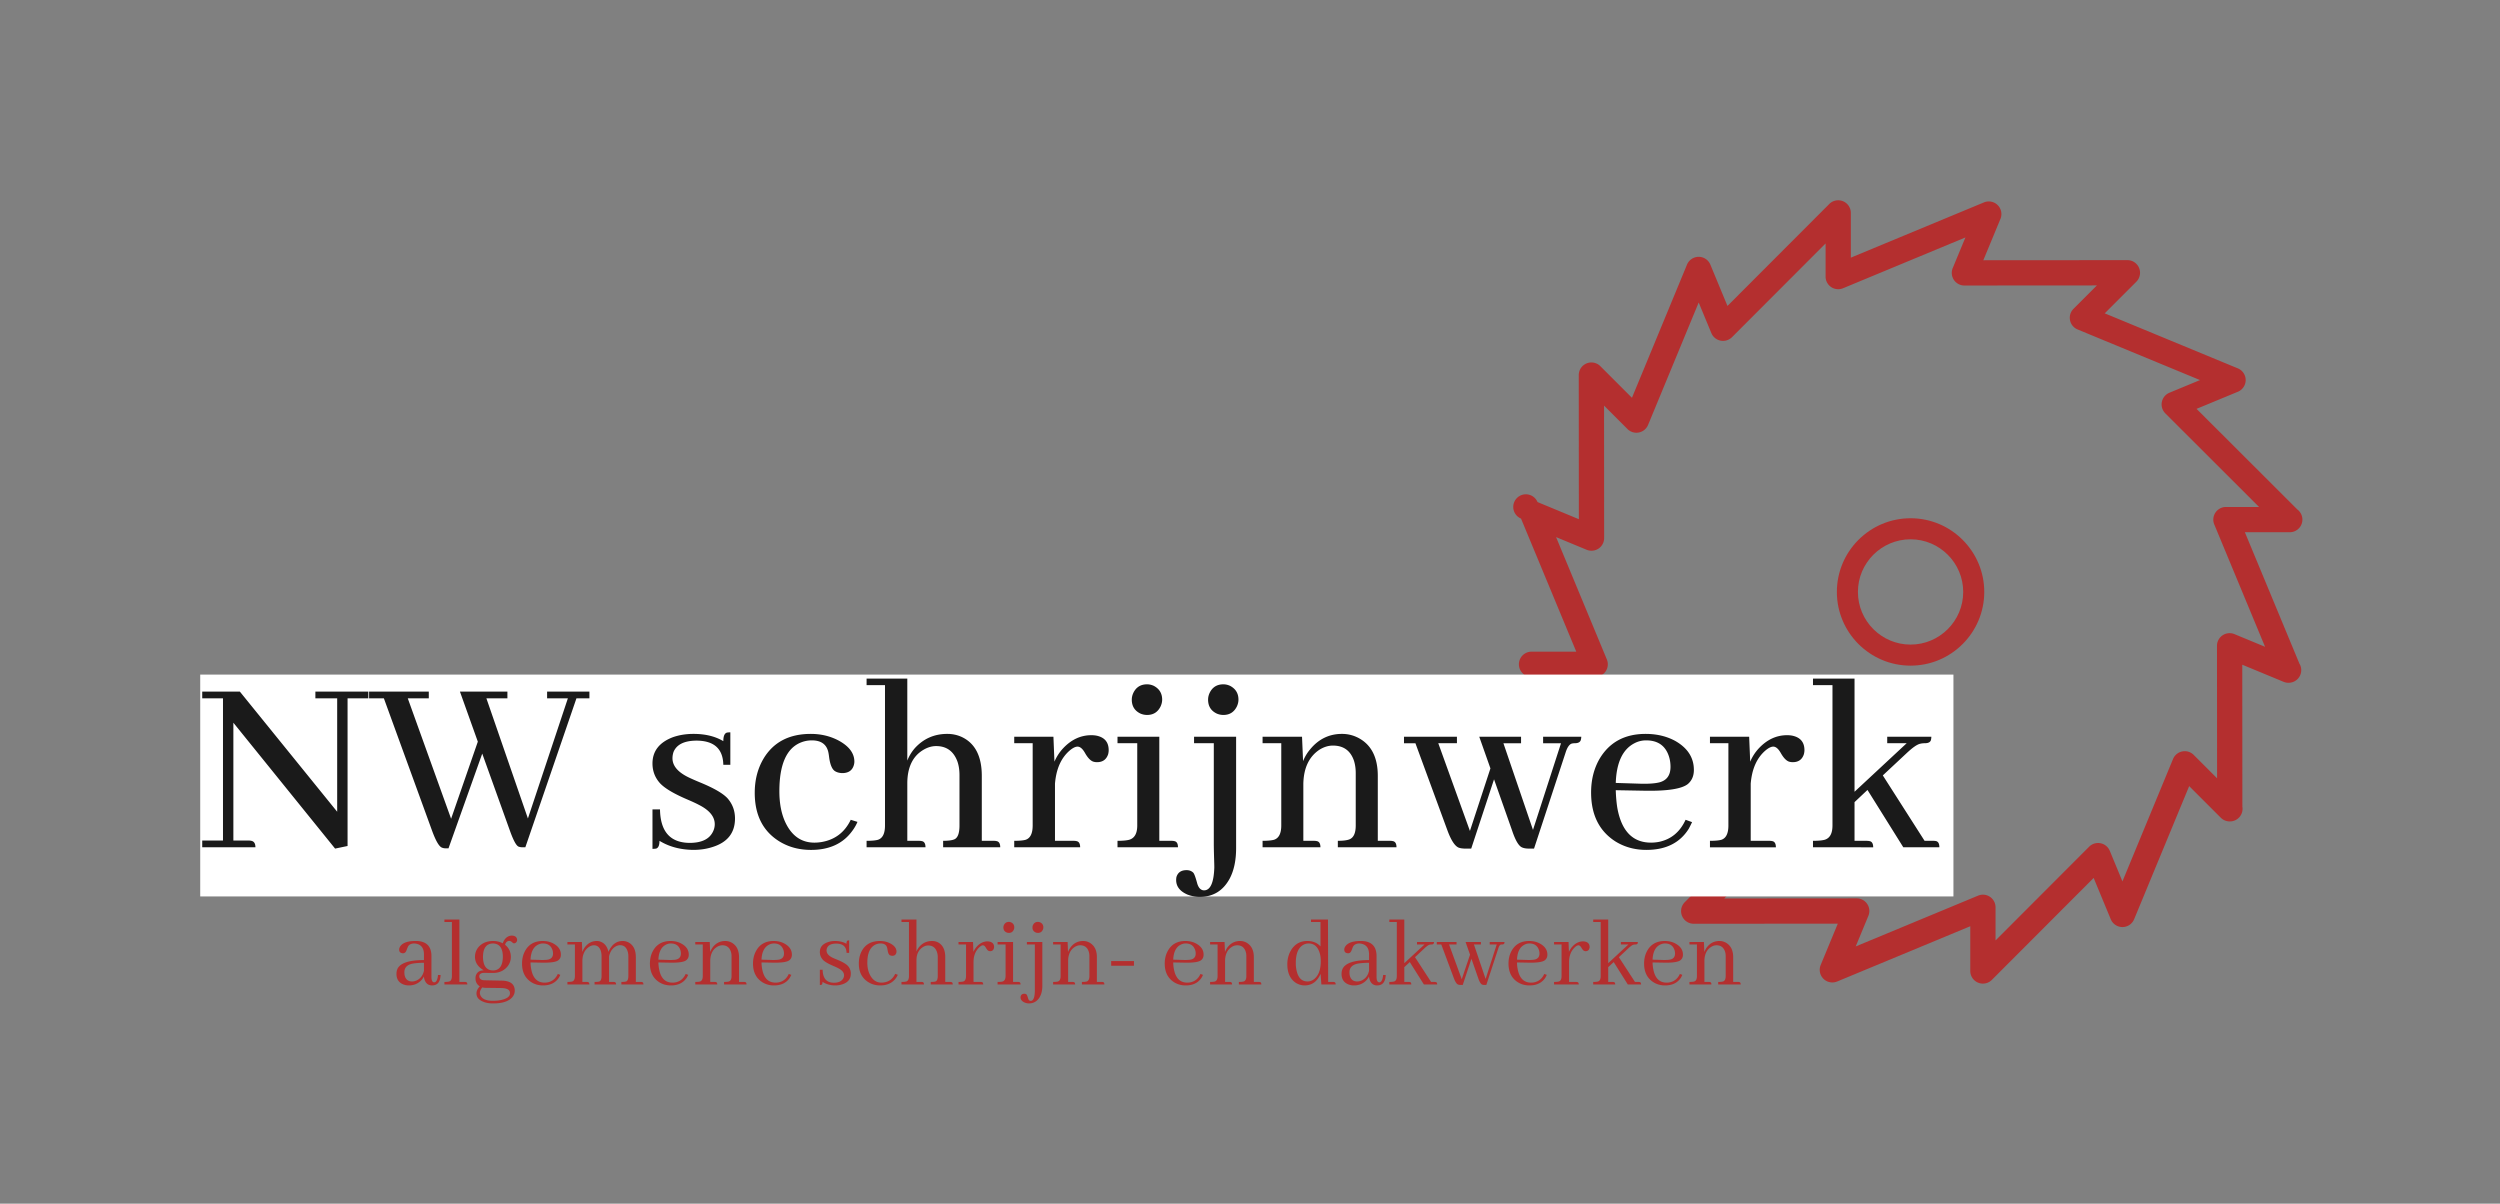 <?xml version="1.0" encoding="UTF-8"?>
<svg data-bbox="328.052 328.148 3444.205 1315.86" height="1972.047" width="4096" xmlns="http://www.w3.org/2000/svg" data-type="color">
    <rect width="100%" height="100%" fill="#808080" stroke="none"/>
    <g>
        <g>
            <path d="M3248.809 1611.544a20.7 20.7 0 0 1-20.7-20.7v-73.292l-218.04 90.514a20.7 20.7 0 0 1-27.062-27.048l28.056-67.716-236.077.18h-.014a20.714 20.714 0 0 1-14.642-35.343l51.82-51.819-218.151-90.196a20.714 20.714 0 0 1-.014-38.254l67.717-28.042-167.063-166.8a20.7 20.7 0 0 1 14.628-35.342h73.292l-90.514-218.04a20.686 20.686 0 1 1 27.048-27.062l67.702 28.042-.165-236.063a20.734 20.734 0 0 1 12.779-19.14 20.741 20.741 0 0 1 22.563 4.484l51.819 51.82 90.196-218.165a20.714 20.714 0 0 1 38.254-.014l28.042 67.717 166.8-167.049a20.7 20.7 0 0 1 35.342 14.628v73.292l218.04-90.514a20.7 20.7 0 0 1 27.062 27.048l-28.042 67.702 236.063-.165h.014a20.714 20.714 0 0 1 14.642 35.342l-51.82 51.819 218.165 90.196a20.714 20.714 0 0 1 .014 38.254l-67.717 28.042 165.186 164.923a20.7 20.7 0 0 1-12.475 37.219h-73.568l89.3 215.128a20.7 20.7 0 0 1-17.637 31.547h-.276c-2.663 0-5.368-.51-7.92-1.573l-67.717-28.042.179 232.668a20.7 20.7 0 0 1-20.424 24.109h-.276a20.723 20.723 0 0 1-14.642-6.058l-51.819-51.82-90.21 218.151a20.714 20.714 0 0 1-38.254.014l-28.042-67.717-166.8 167.063a20.655 20.655 0 0 1-14.642 6.072zm-206.765-139.67a20.7 20.7 0 0 1 19.126 28.621l-20.769 50.15 200.46-83.214a20.672 20.672 0 0 1 28.634 19.126v54.276l153.36-153.594a20.741 20.741 0 0 1 33.782 6.693l20.769 50.149 82.924-200.583a20.741 20.741 0 0 1 33.769-6.72l38.364 38.363-.166-217.06a20.728 20.728 0 0 1 28.621-19.14l50.15 20.769-83.214-200.46a20.728 20.728 0 0 1 19.126-28.634h54.276l-153.594-153.36a20.714 20.714 0 0 1 6.693-33.782l50.149-20.769-200.583-82.924a20.7 20.7 0 0 1-6.72-33.769l38.363-38.364-217.06.152h-.014a20.7 20.7 0 0 1-19.126-28.621l20.769-50.136-200.46 83.214a20.672 20.672 0 0 1-28.634-19.126v-54.262l-153.36 153.594a20.741 20.741 0 0 1-33.782-6.693l-20.769-50.15-82.924 200.584a20.658 20.658 0 0 1-15.084 12.378c-6.775 1.38-13.786-.772-18.685-5.658l-38.364-38.364.152 217.06a20.728 20.728 0 0 1-28.621 19.141l-50.136-20.769 83.214 200.459a20.728 20.728 0 0 1-19.126 28.635h-54.262l153.594 153.36a20.714 20.714 0 0 1-6.693 33.782l-50.15 20.769 200.584 82.924a20.7 20.7 0 0 1 6.72 33.769l-38.364 38.364 217.06-.18z" fill="#b42f2f" data-color="1"/>
            <path d="M3130.267 1090.594c-66.585 0-120.75-54.165-120.75-120.75s54.165-120.75 120.75-120.75 120.75 54.165 120.75 120.75-54.165 120.75-120.75 120.75zm0-207c-47.555 0-86.25 38.695-86.25 86.25s38.695 86.25 86.25 86.25 86.25-38.695 86.25-86.25-38.695-86.25-86.25-86.25z" fill="#b42f2f" data-color="1"/>
        </g>
        <path d="M707.858 1614.524c-7.644-.104-12.116-4.992-13.468-14.716-.936 2.288-2.444 4.472-4.42 6.552-5.408 5.46-12.168 8.164-20.124 8.164-3.276 0-6.344-.572-9.308-1.768-7.332-3.068-10.972-8.736-10.972-17.056 0-2.392.312-4.628.988-6.708 3.692-10.66 18.356-16.016 44.044-16.016v-10.296c-.364-10.608-5.616-16.224-15.912-16.9-4.368 0-7.592 1.404-9.62 4.108-.572.78-1.612 3.172-3.12 7.228-1.196 3.12-3.068 4.732-5.564 4.732a9.011 9.011 0 0 1-1.664-.156c-3.172-.572-4.732-2.548-4.732-5.928 0-1.82.676-3.692 1.976-5.564 4.108-5.668 12.324-8.476 24.544-8.476h2.964c15.6.832 23.4 9.1 23.4 24.7v34.528c.104 5.46 1.56 8.32 4.42 8.528 3.484-.104 5.616-4.16 6.344-12.116l4.264.156c0 .572-.052 1.144-.156 1.82-.884 10.14-5.512 15.184-13.884 15.184Zm-32.604-6.5c2.392 0 4.888-.572 7.384-1.664 6.344-3.068 10.296-8.32 11.96-15.86v-13.104c-8.528.104-15.028.676-19.5 1.612-8.424 1.976-12.584 6.604-12.584 13.936 0 1.872.156 3.536.468 5.096 1.508 6.656 5.616 9.984 12.272 9.984Zm86.268.78c.676 0 1.196.052 1.664.156 1.612.26 2.444 1.56 2.444 3.952h-37.492v-4.108c3.692 0 6.396-.26 8.008-.78 2.86-.988 4.264-4.004 4.264-9.048v-88.348h-12.272v-4.108h24.544v102.284Zm29.796-41.236c.104 14.716 5.564 22.204 16.38 22.412 10.556-.104 15.964-7.592 16.172-22.412-.104-14.3-5.512-21.528-16.172-21.788-10.712.156-16.172 7.384-16.38 21.788Zm16.536-25.844c5.668 0 10.972 1.248 15.86 3.744a22.51 22.51 0 0 1 2.808-5.72c3.172-4.576 7.28-6.864 12.428-6.864 1.196 0 2.392.208 3.588.624 3.172 1.196 4.732 3.484 4.732 6.916-.416 2.808-1.976 4.576-4.732 5.2-.988 0-2.08-.52-3.276-1.612-1.716-1.664-3.38-2.444-4.888-2.444-.468 0-.884.052-1.3.156-2.756.624-4.628 2.704-5.564 6.188 6.188 4.94 9.36 11.492 9.464 19.656 0 6.448-2.08 12.012-6.188 16.692-5.824 6.552-13.572 9.828-23.244 9.828l-14.404-.156c-.884 0-1.716.052-2.496.156-3.588.78-5.408 2.548-5.408 5.408.156 4.056 2.704 6.188 7.696 6.552l29.796.624c1.56 0 3.016.104 4.42.364 10.816 1.404 16.224 6.812 16.224 16.172 0 3.068-.884 5.98-2.6 8.684-5.356 8.06-16.328 12.116-32.916 12.116-6.552 0-12.064-.988-16.536-2.964-7.072-2.912-10.66-7.384-10.66-13.416 0-3.9 1.82-7.8 5.408-11.596-4.576-2.86-6.916-7.176-7.02-12.948 0-1.404.156-2.808.468-4.264 1.768-5.98 6.136-8.996 13.104-8.996-.78-.416-1.508-.936-2.288-1.456-8.06-5.46-12.116-12.324-12.116-20.644 0-6.344 2.08-11.804 6.24-16.536 5.772-6.292 13.572-9.464 23.4-9.464Zm0 98.02c5.096 0 9.88-.52 14.248-1.612 8.944-2.184 13.416-5.668 13.416-10.504 0-1.3-.156-2.392-.52-3.276-1.3-3.588-6.032-5.46-14.196-5.564l-25.22-.312c-1.456 0-3.224-.208-5.408-.676-2.496 2.964-3.848 5.928-3.952 8.84 0 1.56.416 3.068 1.144 4.628 2.86 5.668 9.672 8.476 20.488 8.476Zm81.692-93.964c-2.86 0-5.512.676-8.06 1.976-7.644 3.848-11.7 12.012-12.272 24.544l17.368.52c4.992.104 8.892-.104 11.596-.676 5.252-1.196 7.904-4.524 7.904-9.984 0-2.392-.468-4.628-1.352-6.708-2.496-6.448-7.54-9.672-15.184-9.672Zm28.444 51.428a37.551 37.551 0 0 1-2.288 4.576c-5.564 8.528-14.248 12.74-26 12.74-7.436 0-14.04-1.872-19.812-5.72-9.724-6.552-14.56-16.588-14.56-30.108 0-7.436 1.508-14.092 4.576-19.968 5.876-11.336 15.652-17.004 29.276-17.004 7.02 0 13.156 1.56 18.512 4.732 7.54 4.368 11.284 10.244 11.284 17.68 0 4.056-1.456 7.124-4.42 9.308-3.796 2.756-12.376 4.004-25.688 3.796l-19.656-.364c.104 4.628.624 8.788 1.508 12.636 2.912 13.624 10.14 20.436 21.58 20.436.988 0 2.028-.052 3.12-.156 8.528-1.092 14.664-5.772 18.512-14.092Zm43.576 11.596c.52 0 1.092.052 1.612.156 1.664.364 2.444 1.664 2.444 3.952h-35.984v-4.108c3.692 0 6.396-.26 8.008-.78 2.86-.988 4.264-4.004 4.264-9.048v-51.532h-12.272v-4.108h23.712l.676 16.38c1.092-2.964 2.548-5.616 4.42-8.008 5.096-6.656 11.596-9.984 19.448-9.984 2.08 0 4.108.364 6.084 1.144 6.656 2.496 10.972 8.06 12.948 16.692a29.823 29.823 0 0 1 3.276-6.24c4.992-7.748 11.648-11.596 19.968-11.596 3.796 0 7.332.988 10.608 2.912 7.332 4.472 10.972 12.376 10.972 23.608v40.56h8.372c.624 0 1.196.052 1.612.156 1.664.26 2.444 1.56 2.444 3.952h-36.14v-4.108c3.692 0 6.292-.26 7.852-.78 2.392-.988 3.588-4.004 3.588-9.048v-32.396c0-3.484-.572-6.604-1.664-9.308-2.288-5.772-6.188-8.684-11.752-8.684-2.08 0-4.264.52-6.552 1.612-5.98 3.172-9.88 8.736-11.648 16.692v41.912h7.384c.676 0 1.196.052 1.664.156 1.612.26 2.444 1.56 2.444 3.952H974.15v-4.108c3.692 0 6.344-.26 7.852-.78 2.392-.988 3.588-4.004 3.588-9.048v-32.396c0-3.276-.416-6.188-1.3-8.84-2.08-5.98-5.824-8.996-11.284-8.996-2.964 0-5.876 1.092-8.84 3.276-6.344 4.68-9.672 11.856-9.984 21.424v35.36Zm137.488-63.024c-2.86 0-5.512.676-8.008 1.976-7.644 3.848-11.752 12.012-12.324 24.544l17.368.52c5.044.104 8.892-.104 11.648-.676 5.2-1.196 7.852-4.524 7.852-9.984 0-2.392-.468-4.628-1.3-6.708-2.548-6.448-7.592-9.672-15.236-9.672Zm28.496 51.428a47.572 47.572 0 0 1-2.34 4.576c-5.564 8.528-14.196 12.74-26 12.74-7.436 0-14.04-1.872-19.812-5.72-9.724-6.552-14.56-16.588-14.56-30.108 0-7.436 1.508-14.092 4.576-19.968 5.876-11.336 15.652-17.004 29.276-17.004 7.02 0 13.156 1.56 18.512 4.732 7.54 4.368 11.284 10.244 11.284 17.68 0 4.056-1.456 7.124-4.42 9.308-3.796 2.756-12.376 4.004-25.688 3.796l-19.656-.364c.156 4.628.624 8.788 1.508 12.636 2.912 13.624 10.14 20.436 21.58 20.436.988 0 2.028-.052 3.12-.156 8.528-1.092 14.664-5.772 18.512-14.092Zm43.524 11.596c.624 0 1.196.052 1.612.156 1.664.26 2.496 1.56 2.496 3.952h-36.036v-4.108c3.692 0 6.396-.26 8.008-.78 2.86-.988 4.264-4.004 4.264-9.048v-51.532h-12.272v-4.108h23.712l.676 16.38c1.196-3.068 2.808-5.824 4.732-8.372 5.252-6.396 11.908-9.62 19.968-9.62 4.056 0 7.8 1.04 11.336 3.12 7.488 4.68 11.284 12.48 11.284 23.4v40.56h8.164c.676 0 1.196.052 1.664.156 1.612.26 2.444 1.56 2.444 3.952h-36.816v-4.108c3.692 0 6.344-.26 8.008-.78 2.808-.988 4.264-4.004 4.264-9.048v-32.396c0-3.172-.52-5.98-1.508-8.528-2.392-6.188-6.916-9.308-13.572-9.308-3.068 0-6.032.936-8.996 2.808-6.864 4.472-10.504 11.752-10.816 21.892v35.36Zm96.876-63.024c-2.808 0-5.512.676-8.008 1.976-7.644 3.848-11.752 12.012-12.272 24.544l17.368.52c4.992.104 8.892-.104 11.596-.676 5.252-1.196 7.852-4.524 7.852-9.984 0-2.392-.416-4.628-1.3-6.708-2.496-6.448-7.592-9.672-15.236-9.672Zm28.496 51.428c-.676 1.508-1.404 3.068-2.288 4.576-5.564 8.528-14.248 12.74-26.052 12.74-7.384 0-13.988-1.872-19.76-5.72-9.724-6.552-14.612-16.588-14.612-30.108 0-7.436 1.56-14.092 4.628-19.968 5.876-11.336 15.652-17.004 29.276-17.004 6.968 0 13.156 1.56 18.512 4.732 7.54 4.368 11.284 10.244 11.284 17.68 0 4.056-1.456 7.124-4.42 9.308-3.848 2.756-12.376 4.004-25.688 3.796l-19.656-.364c.104 4.628.624 8.788 1.456 12.636 2.964 13.624 10.14 20.436 21.632 20.436.988 0 2.028-.052 3.12-.156 8.476-1.092 14.664-5.772 18.46-14.092Zm69.732 12.896c-12.012-.104-18.096-7.176-18.356-21.268h-4.576v24.908c.884 0 1.664-.052 2.288-.156 1.456-.468 2.132-2.08 2.132-4.94 5.824 3.848 12.636 5.772 20.488 5.876 4.264 0 8.164-.572 11.752-1.768 9.412-2.964 14.092-8.84 14.092-17.68 0-4.784-1.56-8.944-4.732-12.428-2.964-3.276-8.84-6.708-17.68-10.348-3.276-1.3-5.668-2.34-7.228-3.068-6.76-3.276-10.14-7.28-10.14-11.96 0-1.456.26-2.808.832-4.108 1.976-4.784 7.02-7.176 15.236-7.176 10.92.104 16.484 5.148 16.692 15.184h4.264v-20.436c-.78 0-1.508.052-2.132.156-1.56.416-2.288 2.236-2.288 5.408-5.252-3.068-11.492-4.576-18.668-4.576-4.472 0-8.632.676-12.428 2.132-8.32 3.016-12.48 8.32-12.48 15.86 0 4.784 1.612 8.996 4.784 12.584 2.912 3.276 8.892 6.76 17.836 10.504 3.276 1.404 5.616 2.496 7.02 3.276 6.656 3.276 9.984 7.176 9.984 11.752 0 1.976-.468 3.796-1.456 5.408-2.652 4.576-7.696 6.864-15.236 6.864Zm40.924-31.252c0-7.176 1.352-13.624 4.108-19.292 5.772-11.908 15.964-17.836 30.576-17.836 5.928 0 11.388 1.248 16.38 3.744 7.072 3.588 10.66 8.164 10.66 13.78 0 .624-.104 1.352-.364 2.08-.988 3.276-3.328 4.836-7.02 4.628a11.44 11.44 0 0 1-3.588-.988c-1.768-1.092-2.964-3.848-3.588-8.216-.364-1.82-.624-3.224-.832-4.056-1.196-4.628-4.784-6.916-10.66-6.916-3.796 0-7.28.988-10.452 2.964-7.54 4.784-11.284 14.352-11.284 28.652 0 8.06 1.612 15.08 4.888 20.956 4.368 7.748 10.4 11.596 18.148 11.596.884 0 1.768-.052 2.652-.156 9.256-.884 15.912-5.616 19.968-14.248l4.264 1.508a31.72 31.72 0 0 1-3.12 5.564c-5.772 7.956-14.352 11.908-25.688 11.908-7.644 0-14.456-1.976-20.488-6.032-9.724-6.552-14.56-16.432-14.56-29.64Zm102.648 29.952c.624 0 1.196.052 1.612.156 1.664.26 2.444 1.56 2.444 3.952h-36.816v-4.108c3.692 0 6.396-.26 8.008-.78 2.86-.988 4.264-4.004 4.264-9.048v-88.348h-12.272v-4.108h24.544v52.52a26.603 26.603 0 0 1 5.252-8.476c5.46-5.928 12.22-8.84 20.28-8.84 3.484 0 6.76.728 9.828 2.288 7.852 4.264 11.804 12.324 11.804 24.232v40.56h8.164c.676 0 1.196.052 1.664.156 1.612.26 2.444 1.56 2.444 3.952h-36.036v-4.108c3.744 0 6.344-.26 7.852-.78 2.444-.988 3.64-4.004 3.64-9.048v-30.732c0-3.64-.624-6.916-1.82-9.828-2.6-6.24-7.228-9.36-13.884-9.36-3.068 0-6.032.936-8.84 2.808-6.916 4.472-10.348 11.648-10.348 21.58v35.36Zm97.032 0c.676 0 1.196.052 1.664.156 1.612.26 2.444 1.56 2.444 3.952h-40.456v-4.108c3.744 0 6.396-.26 8.06-.78 2.808-.988 4.264-4.004 4.264-9.048v-51.532h-12.324v-4.108h23.764l.624 16.224c1.456-3.276 3.328-6.24 5.772-8.84 5.096-5.564 10.972-8.372 17.472-8.372.988 0 2.028.104 3.12.364 5.044 1.092 7.54 4.056 7.54 8.996 0 .624-.104 1.3-.312 1.924-.884 3.172-2.964 4.784-6.24 4.784-.624 0-1.3-.104-1.976-.364-1.508-.416-3.12-2.132-4.888-5.2-1.508-2.756-3.224-4.108-5.096-4.108-1.612.104-3.64 1.3-6.032 3.588-6.136 6.032-9.152 13.988-9.152 23.92v32.552Zm61.256 0c.52 0 1.092.052 1.612.156 1.612.26 2.444 1.56 2.444 3.952h-37.648v-4.108c3.744 0 6.396-.208 8.008-.624 3.432-1.092 5.096-4.16 5.096-9.204v-51.532h-13.104v-4.108h25.376v65.468Zm-6.24-89.336c0 1.3-.26 2.548-.832 3.744-1.508 3.484-4.212 5.252-8.008 5.252a9.745 9.745 0 0 1-3.588-.676c-3.64-1.508-5.408-4.316-5.408-8.32 0-1.352.26-2.6.832-3.796 1.612-3.484 4.316-5.252 8.164-5.252 1.196 0 2.444.312 3.744.832 3.38 1.664 5.096 4.368 5.096 8.216Zm47.632 0c0 1.3-.26 2.548-.832 3.744-1.508 3.484-4.212 5.252-8.008 5.252a9.745 9.745 0 0 1-3.588-.676c-3.64-1.508-5.408-4.316-5.408-8.32 0-1.352.26-2.6.832-3.796 1.612-3.484 4.316-5.252 8.164-5.252 1.196 0 2.444.312 3.744.832 3.38 1.664 5.096 4.368 5.096 8.216Zm-26.988 23.868h25.324v71.708c0 7.54-1.456 13.78-4.42 18.824-4.108 6.76-9.984 10.14-17.472 10.14-2.288 0-4.524-.416-6.708-1.3-4.732-1.976-7.072-4.836-7.072-8.684 0-.416.052-.936.156-1.456.78-2.964 2.808-4.42 6.084-4.42 1.196 0 2.288.312 3.276.988.884.728 1.768 2.86 2.756 6.344.78 2.964 2.236 4.42 4.42 4.42 4.16-.104 6.396-5.356 6.708-15.86v-76.596h-13.052Zm74.932 65.468c.676 0 1.196.052 1.664.156 1.612.26 2.444 1.56 2.444 3.952h-36.036v-4.108c3.744 0 6.396-.26 8.06-.78 2.808-.988 4.212-4.004 4.212-9.048v-51.532h-12.272v-4.108h23.764l.624 16.38c1.248-3.068 2.808-5.824 4.784-8.372 5.2-6.396 11.856-9.62 19.968-9.62 4.004 0 7.8 1.04 11.284 3.12 7.54 4.68 11.284 12.48 11.284 23.4v40.56h8.216c.624 0 1.196.052 1.612.156 1.612.26 2.444 1.56 2.444 3.952h-36.816v-4.108c3.692 0 6.396-.26 8.008-.78 2.86-.988 4.264-4.004 4.264-9.048v-32.396c0-3.172-.468-5.98-1.456-8.528-2.392-6.188-6.968-9.308-13.624-9.308-3.016 0-6.032.936-8.996 2.808-6.864 4.472-10.452 11.752-10.764 21.892v35.36Zm63.18-34.216v7.696h37.336v-7.696Zm121.94-28.808c-2.808 0-5.512.676-8.008 1.976-7.644 3.848-11.7 12.012-12.272 24.544l17.368.52c4.992.104 8.892-.104 11.596-.676 5.252-1.196 7.852-4.524 7.852-9.984 0-2.392-.416-4.628-1.3-6.708-2.496-6.448-7.592-9.672-15.236-9.672Zm28.496 51.428a37.551 37.551 0 0 1-2.288 4.576c-5.564 8.528-14.248 12.74-26 12.74-7.436 0-14.04-1.872-19.812-5.72-9.724-6.552-14.612-16.588-14.612-30.108 0-7.436 1.56-14.092 4.628-19.968 5.876-11.336 15.652-17.004 29.276-17.004 6.968 0 13.156 1.56 18.512 4.732 7.54 4.368 11.284 10.244 11.284 17.68 0 4.056-1.456 7.124-4.42 9.308-3.796 2.756-12.376 4.004-25.688 3.796l-19.656-.364c.104 4.628.624 8.788 1.456 12.636 2.964 13.624 10.192 20.436 21.632 20.436.988 0 2.028-.052 3.12-.156 8.476-1.092 14.664-5.772 18.46-14.092Zm43.524 11.596c.676 0 1.196.052 1.664.156 1.612.26 2.444 1.56 2.444 3.952h-35.984v-4.108c3.692 0 6.344-.26 8.008-.78 2.808-.988 4.264-4.004 4.264-9.048v-51.532h-12.272v-4.108h23.712l.676 16.38a33.148 33.148 0 0 1 4.732-8.372c5.252-6.396 11.908-9.62 19.968-9.62 4.056 0 7.8 1.04 11.284 3.12 7.54 4.68 11.284 12.48 11.284 23.4v40.56h8.216c.624 0 1.196.052 1.612.156 1.664.26 2.444 1.56 2.444 3.952h-36.816v-4.108c3.744 0 6.396-.26 8.008-.78 2.86-.988 4.264-4.004 4.264-9.048v-32.396c0-3.172-.468-5.98-1.456-8.528-2.392-6.188-6.916-9.308-13.572-9.308-3.068 0-6.084.936-8.996 2.808-6.916 4.472-10.504 11.752-10.816 21.892v35.36Zm150.436 4.108-1.3-17.368c-5.356 12.48-13.988 18.772-25.844 18.98a27.04 27.04 0 0 1-15.912-5.044c-8.476-6.24-12.74-16.12-12.74-29.64 0-8.164 1.872-15.548 5.564-22.1 6.084-10.66 15.184-16.016 27.144-16.016 9.1 0 16.276 2.912 21.632 8.84v-39.936h-15.548v-4.108h27.82l.312 102.284h8.216c.624 0 1.196.052 1.612.156 1.664.26 2.444 1.56 2.444 3.952Zm-41.912-35.048c0 5.148.572 9.724 1.664 13.78 2.704 10.92 8.58 16.38 17.524 16.38 4.472 0 8.424-1.612 11.908-4.784 6.552-5.876 9.828-15.392 9.828-28.444 0-6.24-.884-11.648-2.756-16.224-3.38-8.528-9.048-12.792-17.056-12.792-3.12 0-6.032.728-8.632 2.132-8.32 4.576-12.48 14.56-12.48 29.952Zm133.276 36.66c-7.644-.104-12.116-4.992-13.416-14.716-.988 2.288-2.496 4.472-4.42 6.552-5.46 5.46-12.168 8.164-20.176 8.164-3.276 0-6.344-.572-9.308-1.768-7.332-3.068-10.972-8.736-10.972-17.056 0-2.392.312-4.628.988-6.708 3.692-10.66 18.408-16.016 44.044-16.016v-10.296c-.364-10.608-5.616-16.224-15.912-16.9-4.368 0-7.54 1.404-9.62 4.108-.572.78-1.612 3.172-3.12 7.228-1.196 3.12-3.068 4.732-5.564 4.732a9.011 9.011 0 0 1-1.664-.156c-3.12-.572-4.732-2.548-4.732-5.928 0-1.82.676-3.692 1.976-5.564 4.16-5.668 12.324-8.476 24.544-8.476h2.964c15.6.832 23.4 9.1 23.4 24.7v34.528c.104 5.46 1.56 8.32 4.42 8.528 3.484-.104 5.616-4.16 6.396-12.116l4.212.156c0 .572-.052 1.144-.156 1.82-.884 10.14-5.512 15.184-13.884 15.184Zm-32.604-6.5c2.392 0 4.888-.572 7.384-1.664 6.344-3.068 10.296-8.32 11.96-15.86v-13.104c-8.528.104-15.028.676-19.5 1.612-8.372 1.976-12.584 6.604-12.584 13.936 0 1.872.156 3.536.468 5.096 1.56 6.656 5.616 9.984 12.272 9.984Zm84.5.78c.624 0 1.196.052 1.612.156 1.664.26 2.444 1.56 2.444 3.952h-35.984v-4.108c3.692 0 6.396-.26 8.008-.78 2.86-.988 4.264-4.004 4.264-9.048v-88.348h-12.272v-4.108h24.544v71.552l33.072-30.628h-12.272v-4.108h27.82c0 .572-.052 1.092-.156 1.664-.26 1.612-1.56 2.444-3.952 2.444-1.092 0-2.08.104-2.964.312-1.924.468-4.836 2.444-8.632 6.084l-15.392 14.404 26.364 40.56h5.876c.624 0 1.196.052 1.612.156 1.664.26 2.496 1.56 2.496 3.952h-21.788l-23.088-36.66-8.996 8.32v24.232Zm78.208-61.36h-12.272l20.8 56.94 13.572-40.248-7.332-20.8h25.168v4.108h-11.44l19.136 56.472 18.2-56.472h-11.492v-4.108h24.232c0 .676-.052 1.248-.156 1.82-.312 1.508-1.716 2.288-4.108 2.288a9.32 9.32 0 0 0-1.768.156c-1.56.416-2.86 2.34-3.952 5.72l-19.812 60.424h-2.6c-1.872 0-3.328-.208-4.42-.676-2.184-1.092-4.316-4.68-6.396-10.816l-10.972-31.408-14.248 42.9h-3.276c-1.716 0-3.172-.208-4.42-.676-2.392-.988-4.732-4.576-7.02-10.816l-20.436-54.808h-7.384v-4.108h32.396Zm119.34-1.664c-2.86 0-5.512.676-8.008 1.976-7.644 3.848-11.752 12.012-12.272 24.544l17.316.52c5.044.104 8.892-.104 11.648-.676 5.252-1.196 7.852-4.524 7.852-9.984 0-2.392-.468-4.628-1.3-6.708-2.548-6.448-7.592-9.672-15.236-9.672Zm28.496 51.428a62.55 62.55 0 0 1-2.288 4.576c-5.564 8.528-14.248 12.74-26.052 12.74-7.436 0-14.04-1.872-19.812-5.72-9.724-6.552-14.56-16.588-14.56-30.108 0-7.436 1.508-14.092 4.576-19.968 5.928-11.336 15.652-17.004 29.328-17.004 6.968 0 13.156 1.56 18.46 4.732 7.54 4.368 11.336 10.244 11.336 17.68 0 4.056-1.508 7.124-4.42 9.308-3.848 2.756-12.428 4.004-25.74 3.796l-19.604-.364c.104 4.628.572 8.788 1.456 12.636 2.964 13.624 10.14 20.436 21.58 20.436.988 0 2.028-.052 3.12-.156 8.528-1.092 14.716-5.772 18.512-14.092Zm48.256 11.596c.676 0 1.196.052 1.664.156 1.612.26 2.444 1.56 2.444 3.952h-40.456v-4.108c3.744 0 6.396-.26 8.06-.78 2.808-.988 4.264-4.004 4.264-9.048v-51.532h-12.324v-4.108h23.764l.624 16.224c1.456-3.276 3.328-6.24 5.772-8.84 5.096-5.564 10.972-8.372 17.472-8.372.988 0 2.028.104 3.12.364 5.044 1.092 7.54 4.056 7.54 8.996 0 .624-.104 1.3-.312 1.924-.884 3.172-2.964 4.784-6.24 4.784-.624 0-1.3-.104-1.976-.364-1.508-.416-3.12-2.132-4.888-5.2-1.508-2.756-3.224-4.108-5.096-4.108-1.612.104-3.64 1.3-6.032 3.588-6.136 6.032-9.152 13.988-9.152 23.92v32.552Zm59.748 0c.676 0 1.196.052 1.664.156 1.612.26 2.444 1.56 2.444 3.952h-36.036v-4.108c3.744 0 6.396-.26 8.06-.78 2.808-.988 4.212-4.004 4.212-9.048v-88.348h-12.272v-4.108h24.596v71.552l33.02-30.628h-12.272v-4.108h27.82c0 .572-.052 1.092-.156 1.664-.208 1.612-1.508 2.444-3.9 2.444-1.092 0-2.08.104-2.964.312-1.976.468-4.836 2.444-8.684 6.084l-15.392 14.404 26.364 40.56h5.876c.676 0 1.248.052 1.664.156 1.612.26 2.444 1.56 2.444 3.952h-21.736l-23.088-36.66-8.996 8.32v24.232Zm85.644-63.024c-2.86 0-5.512.676-8.06 1.976-7.644 3.848-11.7 12.012-12.272 24.544l17.368.52c4.992.104 8.892-.104 11.596-.676 5.252-1.196 7.852-4.524 7.852-9.984 0-2.392-.416-4.628-1.3-6.708-2.496-6.448-7.592-9.672-15.184-9.672Zm28.444 51.428a37.551 37.551 0 0 1-2.288 4.576c-5.564 8.528-14.248 12.74-26 12.74-7.436 0-14.04-1.872-19.812-5.72-9.724-6.552-14.56-16.588-14.56-30.108 0-7.436 1.508-14.092 4.576-19.968 5.876-11.336 15.652-17.004 29.276-17.004 7.02 0 13.156 1.56 18.512 4.732 7.54 4.368 11.284 10.244 11.284 17.68 0 4.056-1.456 7.124-4.42 9.308-3.796 2.756-12.376 4.004-25.688 3.796l-19.656-.364c.104 4.628.624 8.788 1.508 12.636 2.912 13.624 10.14 20.436 21.58 20.436.988 0 2.028-.052 3.12-.156 8.528-1.092 14.664-5.772 18.512-14.092Zm43.576 11.596c.624 0 1.196.052 1.612.156 1.612.26 2.444 1.56 2.444 3.952h-35.984v-4.108c3.692 0 6.344-.26 8.008-.78 2.86-.988 4.264-4.004 4.264-9.048v-51.532h-12.272v-4.108h23.712l.676 16.38a33.148 33.148 0 0 1 4.732-8.372c5.252-6.396 11.908-9.62 19.968-9.62 4.056 0 7.8 1.04 11.284 3.12 7.54 4.68 11.284 12.48 11.284 23.4v40.56h8.216c.624 0 1.196.052 1.612.156 1.664.26 2.496 1.56 2.496 3.952h-36.868v-4.108c3.744 0 6.396-.26 8.06-.78 2.808-.988 4.212-4.004 4.212-9.048v-32.396c0-3.172-.468-5.98-1.456-8.528-2.392-6.188-6.916-9.308-13.572-9.308-3.068 0-6.084.936-8.996 2.808-6.916 4.472-10.504 11.752-10.816 21.892v35.36Z" fill="#b42f2f" data-color="1"/>
        <path d="M328.052 1105.251h2872.464v363.48H328.052Z" fill="#ffffff" data-color="2"/>
        <path d="M516.728 1144.174v-11.076h86.736v11.076h-34.008v241.904l-20.436 4.264-166.66-206.232v193.024h25.064c1.456 0 2.86.156 4.264.468 4.524.832 6.812 4.368 6.812 10.608h-87.152v-11.076h34.008v-232.96h-34.008v-11.076h61.62l159.484 196.872v-185.796Zm343.98 244.036h-4.264c-2.86 0-5.252-.416-7.228-1.3-3.692-1.976-8.216-10.452-13.624-25.48l-45.5-126.724-55.276 155.22h-4.68c-2.236 0-4.368-.416-6.344-1.3-4.576-1.976-9.776-11.024-15.756-27.196l-79.092-217.256h-24.232v-11.076h97.812v11.076H668.1l70.98 197.288 43.784-126.308-29.328-82.056h77.792v11.076h-34.424l68.016 196.82 65.468-196.82H896.38v-11.076h69.316v11.076h-21.268Zm269.1-7.228c-31.72-.26-47.892-18.564-48.464-54.86h-12.324v64.636c2.288 0 4.264-.156 5.928-.416 3.692-1.144 5.564-5.408 5.564-12.74 15.6 9.62 34.008 14.56 55.276 14.872 11.336 0 21.788-1.56 31.46-4.68 24.648-7.644 36.972-23.244 36.972-46.8 0-12.74-4.108-23.764-12.324-33.124-7.644-8.216-22.984-17.004-45.916-26.364-8.216-3.432-14.3-6.136-18.304-8.112-17.264-8.476-25.896-18.824-25.896-31.044 0-3.38.572-6.76 1.664-10.192 5.096-12.48 17.888-18.72 38.272-18.72 28.34.312 42.796 13.468 43.368 39.572h11.492v-53.144c-2.288 0-4.108.156-5.512.416-4.004 1.144-5.98 5.824-5.98 14.04-13.312-7.956-29.588-11.908-48.88-11.908-12.168 0-23.556 1.82-34.008 5.512-22.1 8.528-33.176 22.828-33.176 42.952 0 12.168 3.952 22.828 11.908 31.876 7.644 8.528 22.828 17.576 45.5 27.248 8.476 3.64 14.612 6.5 18.252 8.476 17.576 8.788 26.364 19.396 26.364 31.876 0 4.264-.988 8.372-2.964 12.324-5.928 12.22-18.72 18.304-38.272 18.304Zm106.756-82.056c0-20.696 4.628-39.104 13.988-55.276 16.172-27.508 42.12-41.236 77.844-41.236 16.432 0 31.46 3.536 45.032 10.608 17.576 9.36 26.364 21.008 26.364 34.892 0 1.664-.26 3.536-.832 5.512-2.548 9.048-9.204 13.468-19.968 13.208-4.264-.312-7.8-1.3-10.66-3.016-4.784-2.808-8.06-10.192-9.776-22.1-.572-4.836-1.144-8.216-1.664-10.192-3.12-12.22-12.064-18.304-26.832-18.304-6.24 0-12.168 1.144-17.836 3.432-23.504 9.36-35.308 35.984-35.308 79.924 0 20.384 3.432 37.7 10.244 51.844 10.452 21.58 26.208 32.344 47.164 32.344 3.692 0 7.384-.312 11.076-.884 22.36-3.64 38.532-15.86 48.464-36.556l11.024 3.432c-2.236 5.356-5.2 10.452-8.892 15.288-15.028 20.436-37.44 30.628-67.184 30.628-19.864 0-37.44-4.836-52.728-14.456-26.364-16.744-39.52-43.108-39.52-79.092Zm269.1 78.676c1.716 0 3.12.104 4.264.416 4.264.572 6.396 3.952 6.396 10.192h-96.512v-10.608c8.476 0 14.716-.572 18.668-1.716 7.696-2.548 11.492-10.348 11.492-23.4V1122.49h-30.16v-10.66h66.716v134.368c2.86-7.384 6.968-14.196 12.324-20.384 14.196-15.6 31.928-23.4 53.196-23.4 8.788 0 17.004 1.82 24.648 5.512 21.268 10.504 31.876 31.616 31.876 63.336v106.34h19.552c1.716 0 3.12.104 4.264.416 4.264.572 6.396 3.952 6.396 10.192h-93.548v-10.608c8.788 0 15.028-.884 18.668-2.548 5.408-2.6 8.112-10.088 8.112-22.568v-82.472c0-8.528-1.144-16.016-3.432-22.516-6.24-16.744-17.836-25.116-34.84-25.116-7.072 0-14.196 2.132-21.268 6.396-17.264 10.452-25.948 28.756-25.948 54.86v93.964Zm253.448 0c1.664 0 3.068.104 4.212.416 4.264.572 6.396 3.952 6.396 10.192h-108.004v-10.608c8.528 0 14.768-.572 18.72-1.716 7.644-2.548 11.492-10.348 11.492-23.4v-134.784h-30.212v-10.608h64.22l1.664 40.82c3.432-7.956 7.956-15.028 13.624-21.268 13.624-14.768 29.224-22.1 46.8-22.1 3.068 0 6.084.26 8.892.832 13.052 2.86 19.552 10.764 19.552 23.816 0 1.976-.26 4.108-.832 6.396-2.86 8.788-8.944 13.156-18.304 13.156a21.19 21.19 0 0 1-5.928-.832c-4.524-1.456-9.1-6.084-13.624-14.04-3.952-7.072-8.06-10.608-12.324-10.608-3.38 0-7.488 1.976-12.324 5.928-14.456 12.168-22.672 30.472-24.648 54.86v93.548Zm160.264 0c1.716 0 3.12.104 4.264.416 4.264.572 6.344 3.952 6.344 10.192h-99.06v-10.608c8.528 0 14.924-.572 19.136-1.716 8.788-2.548 13.208-10.348 13.208-23.4v-134.784h-32.344v-10.608h68.484v170.508Zm-15.288-231.296c0 3.64-.884 7.332-2.548 11.024-4.576 9.36-11.908 14.04-22.152 14.04-3.64 0-7.228-.728-10.608-2.132-9.62-4.524-14.456-12.168-14.456-22.932 0-3.692.832-7.384 2.548-11.076 4.524-9.36 12.064-14.04 22.516-14.04 3.692 0 7.384.832 11.076 2.548 9.048 4.836 13.624 12.324 13.624 22.568Zm125.008 0c0 3.64-.884 7.332-2.548 11.024-4.576 9.36-11.908 14.04-22.152 14.04-3.692 0-7.228-.728-10.608-2.132-9.62-4.524-14.456-12.168-14.456-22.932 0-3.692.832-7.384 2.548-11.076 4.524-9.36 12.064-14.04 22.516-14.04 3.692 0 7.384.832 11.076 2.548 9.048 4.836 13.624 12.324 13.624 22.568Zm-72.748 60.788h68.9v182.416c0 20.124-3.536 36.816-10.608 50.128-10.816 19.864-27.092 29.796-48.932 29.796-7.072 0-13.884-1.3-20.384-3.848-12.22-5.356-18.304-13.312-18.304-23.816 0-1.404.156-2.964.416-4.68 2.288-7.644 7.8-11.44 16.588-11.44 4.576 0 8.216 1.404 11.076 4.212 1.716 1.976 3.796 7.8 6.396 17.472 2.236 7.644 6.084 11.44 11.44 11.44 10.244-.26 15.756-12.74 16.588-37.388 0-3.432-.156-9.1-.416-17.004-.26-9.672-.416-16.9-.416-21.684v-164.996h-32.344Zm196.456 170.508c1.716 0 3.12.104 4.264.416 4.212.572 6.344 3.952 6.344 10.192h-94.796v-10.608c8.216 0 14.456-.572 18.72-1.716 7.904-2.548 11.908-10.348 11.908-23.4v-134.784h-30.628v-10.608h64.636l1.716 39.936a69.016 69.016 0 0 1 11.44-19.136c13.884-17.004 31.356-25.48 52.312-25.48 9.932 0 19.292 2.392 28.08 7.228 20.384 11.336 30.576 31.876 30.576 61.62v106.34h20.02c1.664 0 3.12.104 4.212.416 4.264.572 6.396 3.952 6.396 10.192h-96.096v-10.608c8.216 0 14.3-.728 18.304-2.132 7.384-2.548 11.024-10.244 11.024-22.984v-85.852c0-7.384-.988-14.196-2.964-20.436-5.668-16.432-17.16-24.648-34.424-24.648-7.384 0-14.768 2.236-22.1 6.812-17.004 11.336-25.792 29.9-26.364 55.692v93.548Zm234.26-159.9h-30.576l51.844 143.728 33.592-102.492-18.304-51.844h68.484v10.608h-28.912l48.464 142.012 45.916-142.012h-29.328v-10.608h62.504c0 1.404-.156 2.704-.416 3.796-.572 4.576-4.004 6.812-10.244 6.812-1.404 0-2.808.156-4.212.416-4.264.884-7.8 5.668-10.66 14.456l-51.844 157.768h-8.112c-5.096 0-9.048-.728-11.908-2.132-5.356-2.548-10.764-11.908-16.12-28.08l-29.38-83.304-37.388 113.516h-9.36c-4.836 0-8.632-.572-11.492-1.716-6.24-2.808-12.324-12.324-18.252-28.496l-52.312-142.428h-18.72v-10.608h86.736Zm309.972-4.68c-6.812 0-13.208 1.56-19.136 4.68-19.292 9.932-29.484 31.616-30.628 65.052l41.704 1.3c12.428.26 22.204-.416 29.328-2.132 12.48-3.12 18.668-11.648 18.668-25.532 0-5.928-.832-11.596-2.548-17.004-5.668-17.576-18.096-26.364-37.388-26.364Zm75.244 133.952c-1.716 3.692-3.536 7.384-5.512 11.024-14.456 22.984-37.544 34.476-69.316 34.476-18.98 0-35.984-4.68-51.012-14.04-26.364-17.004-39.572-43.68-39.572-79.924 0-20.696 4.576-39 13.624-54.86 16.172-27.508 41.392-41.236 75.712-41.236 18.096 0 34.268 3.796 48.464 11.492 20.384 11.596 30.576 27.456 30.576 47.58 0 9.672-3.224 17.316-9.776 22.984-9.88 7.956-33.02 11.596-69.264 11.076l-48.932-.884c.312 10.504 1.144 20.124 2.548 28.912 6.812 38.012 25.22 56.992 55.276 56.992 4.264 0 8.684-.416 13.208-1.3 19.812-4.212 34.268-16.276 43.368-36.14Zm126.724 30.628c1.664 0 3.12.104 4.264.416 4.212.572 6.344 3.952 6.344 10.192h-108.004v-10.608c8.528 0 14.768-.572 18.72-1.716 7.644-2.548 11.492-10.348 11.492-23.4v-134.784h-30.212v-10.608h64.22l1.716 40.82a74.932 74.932 0 0 1 13.572-21.268c13.624-14.768 29.224-22.1 46.8-22.1 3.12 0 6.084.26 8.892.832 13.052 2.86 19.604 10.764 19.604 23.816 0 1.976-.312 4.108-.884 6.396-2.808 8.788-8.892 13.156-18.252 13.156-2.028 0-4.004-.26-5.98-.832-4.524-1.456-9.048-6.084-13.572-14.04-4.004-7.072-8.112-10.608-12.376-10.608-3.38 0-7.488 1.976-12.324 5.928-14.456 12.168-22.672 30.472-24.648 54.86v93.548Zm159.432 0c1.404 0 2.808.104 4.264.416 4.212.572 6.344 3.952 6.344 10.192H2970.4v-10.608c8.528 0 14.924-.572 19.136-1.716 8.528-2.548 12.792-10.348 12.792-23.4V1122.49H2970.4v-10.66h68.068v185.38l85.436-79.508h-31.876v-10.608h72.28c0 1.404-.156 2.808-.416 4.264-.572 4.212-4.004 6.344-10.244 6.344-2.808 0-5.356.312-7.644.884-5.096 1.092-12.584 6.344-22.516 15.704l-38.688 36.14 68.432 107.172h14.04c1.716 0 3.276.104 4.68.416 3.692.832 5.512 4.264 5.512 10.192h-59.072l-58.708-93.964-21.216 19.968v63.388Z" fill="#1a1a1a" data-color="3"/>
    </g>
</svg>

